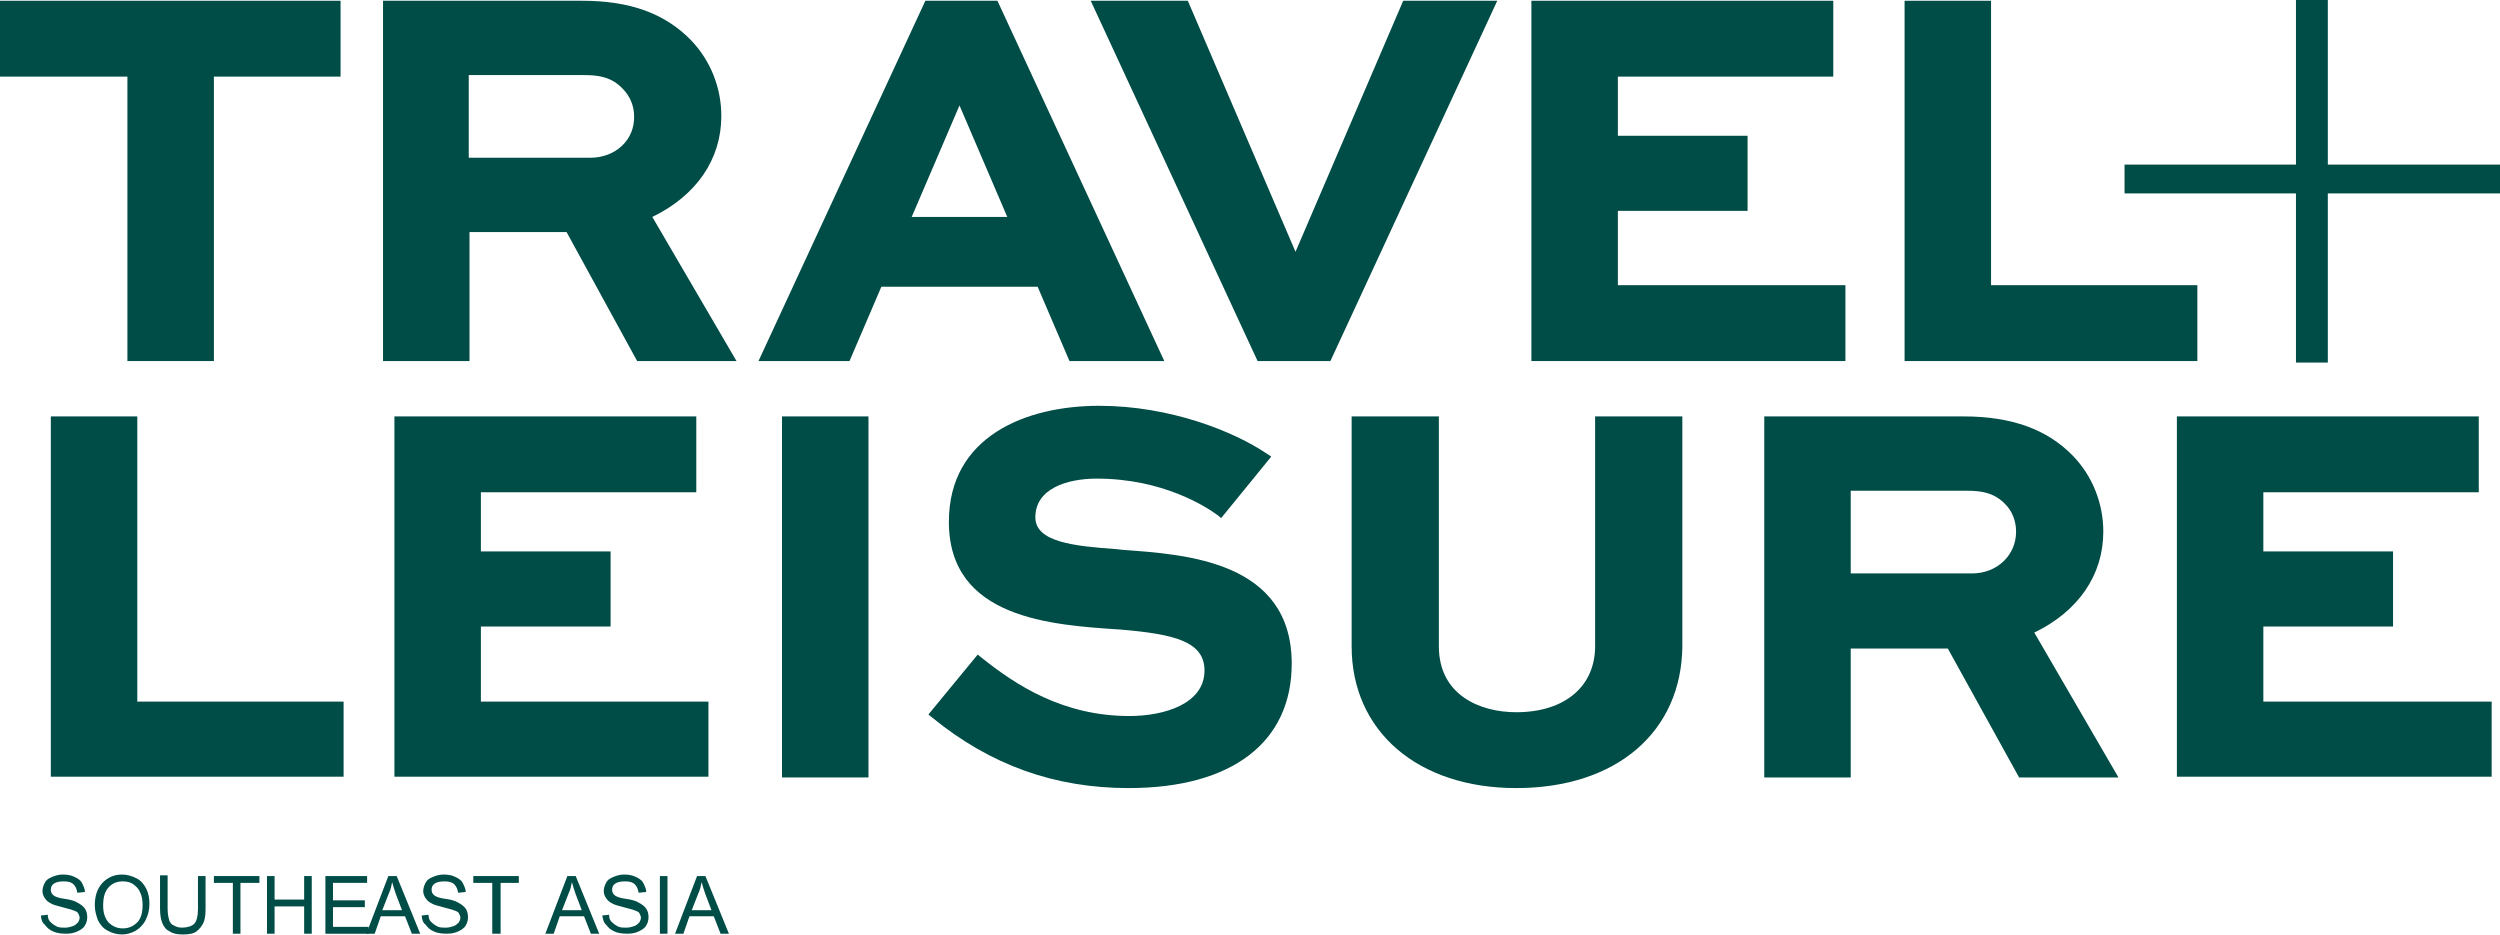 <?xml version="1.0" encoding="utf-8"?>
<!-- Generator: Adobe Illustrator 26.1.0, SVG Export Plug-In . SVG Version: 6.00 Build 0)  -->
<svg version="1.1" id="Layer_1" xmlns="http://www.w3.org/2000/svg" xmlns:xlink="http://www.w3.org/1999/xlink" x="0px" y="0px"
	 viewBox="0 0 329.6 123.3" style="enable-background:new 0 0 329.6 123.3;" xml:space="preserve">
<style type="text/css">
	.st0{fill:#004C46;}
</style>
<g>
	<polygon class="st0" points="280.1,25.5 302.7,25.5 302.7,47.8 306.9,47.8 306.9,25.5 329.6,25.5 329.6,21.7 306.9,21.7 306.9,0 
		302.7,0 302.7,21.7 280.1,21.7 	"/>
	<g>
		<path class="st0" d="M199.9,103.9c-13,0-21.7-7.5-21.7-18.7V54.9h11.5v30.3c0,6.5,5.5,8.7,10.2,8.7c6.4,0,10.4-3.4,10.4-8.7V54.9
			h11.5v30.3C221.7,96.5,213.1,103.9,199.9,103.9"/>
		<path class="st0" d="M148.8,103.9c-9.7,0-18.2-3-25.9-9.3l-0.5-0.4l6.5-7.9l0.5,0.4c4.5,3.6,10.7,7.7,19.5,7.7
			c4.6,0,9.9-1.6,9.9-6c0-3.8-3.9-4.8-11.1-5.4c-9-0.6-22.6-1.4-22.6-14.2c0-11.3,10.2-15.3,19.8-15.3c9.4,0,17.8,3.4,22.1,6.3
			l0.6,0.4l-6.6,8.1l-0.5-0.4c-1.5-1.1-7.2-4.8-15.9-4.8c-3.9,0-8.1,1.3-8.1,5.1c0,3.3,5.2,3.8,10.7,4.2l0.9,0.1
			c8.3,0.6,22.2,1.5,22.2,15C170.3,97.8,162.5,103.9,148.8,103.9"/>
	</g>
	<polygon class="st0" points="328.5,102.4 287,102.4 287,54.9 326.8,54.9 326.8,64.9 298.4,64.9 298.4,72.7 315.5,72.7 315.5,82.6 
		298.4,82.6 298.4,92.5 328.5,92.5 	"/>
	<rect x="103.1" y="54.9" class="st0" width="11.4" height="47.6"/>
	<polygon class="st0" points="93.4,102.4 52,102.4 52,54.9 91.8,54.9 91.8,64.9 63.4,64.9 63.4,72.7 80.5,72.7 80.5,82.6 63.4,82.6 
		63.4,92.5 93.4,92.5 	"/>
	<polygon class="st0" points="45.3,102.4 6.7,102.4 6.7,54.9 18.1,54.9 18.1,92.5 45.3,92.5 	"/>
	<g>
		<path class="st0" d="M268.2,83.4c5.8-2.8,9.1-7.6,9.1-13.3c0-3.7-1.4-7.3-4-10c-3.4-3.5-8.1-5.2-14.4-5.2h-26.3v47.6H244v-17h12.8
			l9.4,17h13.1L268.2,83.4z M260,75.6h-16V64.7h15.3c1.8,0,3.6,0.2,5.1,1.8c0.9,0.9,1.4,2.2,1.4,3.6C265.8,73.2,263.3,75.6,260,75.6
			"/>
	</g>
	<polygon class="st0" points="289.7,47.6 251.1,47.6 251.1,0.1 262.5,0.1 262.5,37.6 289.7,37.6 	"/>
	<polygon class="st0" points="243.3,47.6 201.9,47.6 201.9,0.1 241.7,0.1 241.7,10.1 213.3,10.1 213.3,17.9 230.4,17.9 230.4,27.8 
		213.3,27.8 213.3,37.6 243.3,37.6 	"/>
	<polygon class="st0" points="175.4,47.6 165.8,47.6 143.8,0.1 156.6,0.1 170.8,33.2 185,0.1 197.4,0.1 	"/>
	<polygon class="st0" points="28.2,47.6 16.8,47.6 16.8,10.1 0,10.1 0,0.1 44.9,0.1 44.9,10.1 28.2,10.1 	"/>
	<path class="st0" d="M131.5,0.1H122l-22,47.5h12l4.2-9.8h20.6l4.2,9.8h12.5L131.5,0.1z M120.2,28.6l6.3-14.7l6.3,14.7H120.2z"/>
	<g>
		<path class="st0" d="M86,28.6c5.8-2.8,9.1-7.6,9.1-13.3c0-3.7-1.4-7.3-4-10c-3.4-3.5-8-5.2-14.3-5.2H50.5v47.5h11.4v-17h12.8
			l9.3,17h13.1L86,28.6z M77.8,20.8h-16V9.9H77c1.8,0,3.6,0.2,5.1,1.8c0.9,0.9,1.5,2.2,1.5,3.6C83.7,18.4,81.2,20.8,77.8,20.8"/>
	</g>
</g>
<g>
	<path class="st0" d="M5.4,120.7l0.9-0.1c0,0.4,0.1,0.7,0.3,0.9c0.2,0.2,0.4,0.4,0.8,0.6c0.3,0.2,0.7,0.2,1.2,0.2
		c0.4,0,0.7-0.1,1-0.2s0.5-0.3,0.7-0.5c0.1-0.2,0.2-0.4,0.2-0.6s-0.1-0.4-0.2-0.6c-0.1-0.2-0.4-0.3-0.7-0.4
		c-0.2-0.1-0.7-0.2-1.4-0.4c-0.7-0.2-1.2-0.3-1.5-0.5c-0.4-0.2-0.6-0.4-0.8-0.7s-0.3-0.6-0.3-0.9c0-0.4,0.1-0.7,0.3-1.1
		s0.5-0.6,1-0.8s0.9-0.3,1.4-0.3c0.6,0,1.1,0.1,1.5,0.3c0.4,0.2,0.8,0.4,1,0.8s0.4,0.8,0.4,1.2l-1,0.1c-0.1-0.5-0.2-0.8-0.5-1.1
		s-0.7-0.4-1.3-0.4s-1,0.1-1.3,0.3c-0.3,0.2-0.4,0.5-0.4,0.8s0.1,0.5,0.3,0.7c0.2,0.2,0.7,0.4,1.5,0.5s1.4,0.3,1.7,0.5
		c0.4,0.2,0.8,0.5,1,0.8s0.3,0.7,0.3,1.1s-0.1,0.8-0.3,1.1c-0.2,0.4-0.6,0.6-1,0.8s-0.9,0.3-1.5,0.3c-0.7,0-1.3-0.1-1.7-0.3
		c-0.5-0.2-0.8-0.5-1.1-0.9C5.6,121.7,5.4,121.2,5.4,120.7z"/>
	<path class="st0" d="M12.5,119.4c0-1.3,0.3-2.2,1-3c0.7-0.7,1.5-1.1,2.6-1.1c0.7,0,1.3,0.2,1.9,0.5s1,0.8,1.3,1.4s0.4,1.3,0.4,2
		c0,0.8-0.2,1.5-0.5,2.1s-0.8,1.1-1.3,1.4s-1.2,0.5-1.8,0.5c-0.7,0-1.4-0.2-1.9-0.5c-0.6-0.3-1-0.8-1.3-1.4
		C12.7,120.7,12.5,120.1,12.5,119.4z M13.6,119.4c0,0.9,0.2,1.6,0.7,2.2c0.5,0.5,1.1,0.8,1.9,0.8c0.8,0,1.4-0.3,1.9-0.8
		s0.7-1.3,0.7-2.3c0-0.6-0.1-1.2-0.3-1.6c-0.2-0.5-0.5-0.8-0.9-1.1s-0.9-0.4-1.4-0.4c-0.7,0-1.3,0.2-1.8,0.7
		C13.8,117.5,13.6,118.3,13.6,119.4z"/>
	<path class="st0" d="M26.1,115.5h1v4.4c0,0.8-0.1,1.4-0.3,1.8c-0.2,0.4-0.5,0.8-0.9,1.1s-1,0.4-1.8,0.4c-0.7,0-1.3-0.1-1.7-0.4
		c-0.5-0.2-0.8-0.6-1-1.1s-0.3-1.1-0.3-1.9v-4.4h1v4.4c0,0.7,0.1,1.1,0.2,1.5c0.1,0.3,0.3,0.6,0.6,0.7c0.3,0.2,0.7,0.3,1.1,0.3
		c0.7,0,1.3-0.2,1.6-0.5s0.5-1,0.5-1.9C26.1,119.9,26.1,115.5,26.1,115.5z"/>
	<path class="st0" d="M30.7,123.1v-6.7h-2.5v-0.9h6v0.9h-2.5v6.7H30.7z"/>
	<path class="st0" d="M35.2,123.1v-7.6h1v3.1h3.9v-3.1h1v7.6h-1v-3.6h-3.9v3.6H35.2z"/>
	<path class="st0" d="M42.9,123.1v-7.6h5.5v0.9h-4.5v2.3h4.2v0.9h-4.2v2.6h4.7v0.9C48.6,123.1,42.9,123.1,42.9,123.1z"/>
	<path class="st0" d="M48.3,123.1l2.9-7.6h1.1l3.1,7.6h-1.1l-0.9-2.3h-3.2l-0.8,2.3H48.3z M50.4,120H53l-0.8-2.1
		c-0.2-0.6-0.4-1.2-0.5-1.6c-0.1,0.5-0.2,1-0.4,1.4L50.4,120z"/>
	<path class="st0" d="M55.6,120.7l0.9-0.1c0,0.4,0.1,0.7,0.3,0.9c0.2,0.2,0.4,0.4,0.8,0.6c0.3,0.2,0.7,0.2,1.2,0.2
		c0.4,0,0.7-0.1,1-0.2s0.5-0.3,0.7-0.5c0.1-0.2,0.2-0.4,0.2-0.6s-0.1-0.4-0.2-0.6c-0.1-0.2-0.4-0.3-0.7-0.4
		c-0.2-0.1-0.7-0.2-1.4-0.4c-0.7-0.2-1.2-0.3-1.5-0.5c-0.4-0.2-0.6-0.4-0.8-0.7s-0.3-0.6-0.3-0.9c0-0.4,0.1-0.7,0.3-1.1
		s0.5-0.6,1-0.8s0.9-0.3,1.4-0.3c0.6,0,1.1,0.1,1.5,0.3c0.4,0.2,0.8,0.4,1,0.8s0.4,0.8,0.4,1.2l-1,0.1c-0.1-0.5-0.2-0.8-0.5-1.1
		s-0.7-0.4-1.3-0.4s-1,0.1-1.3,0.3c-0.3,0.2-0.4,0.5-0.4,0.8s0.1,0.5,0.3,0.7s0.7,0.4,1.5,0.5s1.4,0.3,1.7,0.5
		c0.4,0.2,0.8,0.5,1,0.8s0.3,0.7,0.3,1.1s-0.1,0.8-0.3,1.1c-0.2,0.4-0.6,0.6-1,0.8s-0.9,0.3-1.5,0.3c-0.7,0-1.3-0.1-1.7-0.3
		c-0.5-0.2-0.8-0.5-1.1-0.9C55.8,121.7,55.6,121.2,55.6,120.7z"/>
	<path class="st0" d="M64.9,123.1v-6.7h-2.5v-0.9h6v0.9H66v6.7H64.9z"/>
	<path class="st0" d="M71.9,123.1l2.9-7.6h1.1l3.1,7.6h-1.1l-0.9-2.3h-3.2l-0.8,2.3H71.9z M74.1,120h2.6l-0.8-2.1
		c-0.2-0.6-0.4-1.2-0.5-1.6c-0.1,0.5-0.2,1-0.4,1.4L74.1,120z"/>
	<path class="st0" d="M79.4,120.7l0.9-0.1c0,0.4,0.1,0.7,0.3,0.9c0.2,0.2,0.4,0.4,0.8,0.6c0.3,0.2,0.7,0.2,1.2,0.2
		c0.4,0,0.7-0.1,1-0.2s0.5-0.3,0.7-0.5c0.1-0.2,0.2-0.4,0.2-0.6s-0.1-0.4-0.2-0.6s-0.4-0.3-0.7-0.4c-0.2-0.1-0.7-0.2-1.4-0.4
		c-0.7-0.2-1.2-0.3-1.5-0.5c-0.4-0.2-0.6-0.4-0.8-0.7s-0.3-0.6-0.3-0.9c0-0.4,0.1-0.7,0.3-1.1s0.5-0.6,1-0.8s0.9-0.3,1.4-0.3
		c0.6,0,1.1,0.1,1.5,0.3c0.4,0.2,0.8,0.4,1,0.8s0.4,0.8,0.4,1.2l-1,0.1c-0.1-0.5-0.2-0.8-0.5-1.1s-0.7-0.4-1.3-0.4
		c-0.6,0-1,0.1-1.3,0.3c-0.3,0.2-0.4,0.5-0.4,0.8s0.1,0.5,0.3,0.7c0.2,0.2,0.7,0.4,1.5,0.5s1.4,0.3,1.7,0.5c0.4,0.2,0.8,0.5,1,0.8
		s0.3,0.7,0.3,1.1s-0.1,0.8-0.3,1.1c-0.2,0.4-0.6,0.6-1,0.8s-0.9,0.3-1.5,0.3c-0.7,0-1.3-0.1-1.7-0.3c-0.5-0.2-0.8-0.5-1.1-0.9
		C79.6,121.7,79.5,121.2,79.4,120.7z"/>
	<path class="st0" d="M87,123.1v-7.6h1v7.6H87z"/>
	<path class="st0" d="M89,123.1l2.9-7.6H93l3.1,7.6H95l-0.9-2.3h-3.2l-0.8,2.3H89z M91.2,120h2.6l-0.8-2.1c-0.2-0.6-0.4-1.2-0.5-1.6
		c-0.1,0.5-0.2,1-0.4,1.4L91.2,120z"/>
</g>
</svg>
